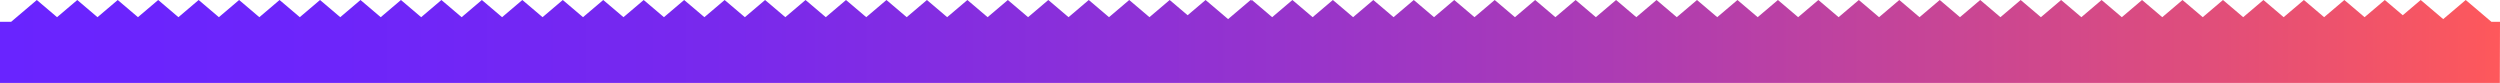 <svg xmlns="http://www.w3.org/2000/svg" xmlns:xlink="http://www.w3.org/1999/xlink" width="100%" viewBox="0 0 1936 64.235" class="absolute">
	  <defs>
		<linearGradient id="linear-gradient" y1="0.5" x2="1" y2="0.5" gradientUnits="objectBoundingBox">
		  <stop offset="0" stop-color="#6924ff"></stop>
		  <stop offset="0.138" stop-color="#6d25fa"></stop>
		  <stop offset="0.296" stop-color="#7929ec"></stop>
		  <stop offset="0.463" stop-color="#8e31d5"></stop>
		  <stop offset="0.637" stop-color="#ab3bb5"></stop>
		  <stop offset="0.816" stop-color="#d0488c"></stop>
		  <stop offset="0.996" stop-color="#fe585b"></stop>
		  <stop offset="1" stop-color="#ff595a"></stop>
		</linearGradient>
	  </defs>
	  <path id="Caminho_168" data-name="Caminho 168" d="M3587.067,3378.676h-6.693l-19.851-16.858-17.431,14.8-17.431-14.8-13.9,11.8-13.9-11.8-15.665,13.3-15.665-13.3-15.664,13.3-15.665-13.3-15.665,13.3-15.665-13.3-15.665,13.3-15.665-13.3-15.665,13.3-15.665-13.3-15.665,13.3-15.665-13.3-15.664,13.3-15.665-13.3-15.665,13.3-15.665-13.3-15.664,13.3-15.665-13.3-15.665,13.3-15.665-13.3-15.664,13.3-15.665-13.3-15.665,13.3-15.665-13.3-15.664,13.3-15.665-13.3-15.665,13.3-15.665-13.3-15.664,13.3-15.665-13.3-15.665,13.3-15.665-13.3-15.664,13.3-15.665-13.3-15.665,13.3-15.665-13.3-15.664,13.3-15.665-13.3-15.665,13.3-15.665-13.3-15.664,13.3-15.665-13.3-15.665,13.3-15.665-13.3-15.664,13.3-15.665-13.3-15.665,13.3-15.665-13.3-15.664,13.3-15.665-13.3-15.665,13.3-15.665-13.3-15.664,13.3-15.665-13.3-15.665,13.3-15.665-13.3-.523.445-.523-.445-17.431,14.8-17.431-14.8-13.9,11.8-13.9-11.8-15.665,13.3-15.664-13.3-15.665,13.3-15.665-13.3-15.665,13.3-15.664-13.3-15.665,13.3-15.665-13.3-15.665,13.3-15.664-13.3-15.665,13.3-15.665-13.3-15.665,13.3-15.665-13.3-15.665,13.3-15.665-13.3-15.665,13.3-15.665-13.3-15.665,13.3-15.665-13.3-15.665,13.3-15.665-13.3-15.665,13.3-15.665-13.3-15.665,13.3-15.665-13.3-15.665,13.3-15.665-13.3-15.665,13.3-15.664-13.3-15.665,13.3-15.665-13.3-15.665,13.3-15.664-13.3-15.665,13.3-15.665-13.3-15.665,13.3-15.664-13.3-15.665,13.3-15.665-13.3-15.665,13.3-15.664-13.3-15.665,13.3-15.665-13.3-15.665,13.3-15.664-13.3-15.665,13.3-15.665-13.3-15.665,13.3-15.664-13.3-15.665,13.3-15.665-13.3-15.665,13.3-15.664-13.3-15.665,13.3-15.665-13.3-19.851,16.858h-8.8v47.377h1936Z" transform="translate(-1651.067 -3361.818)" fill="url(#linear-gradient)"></path>
	</svg>